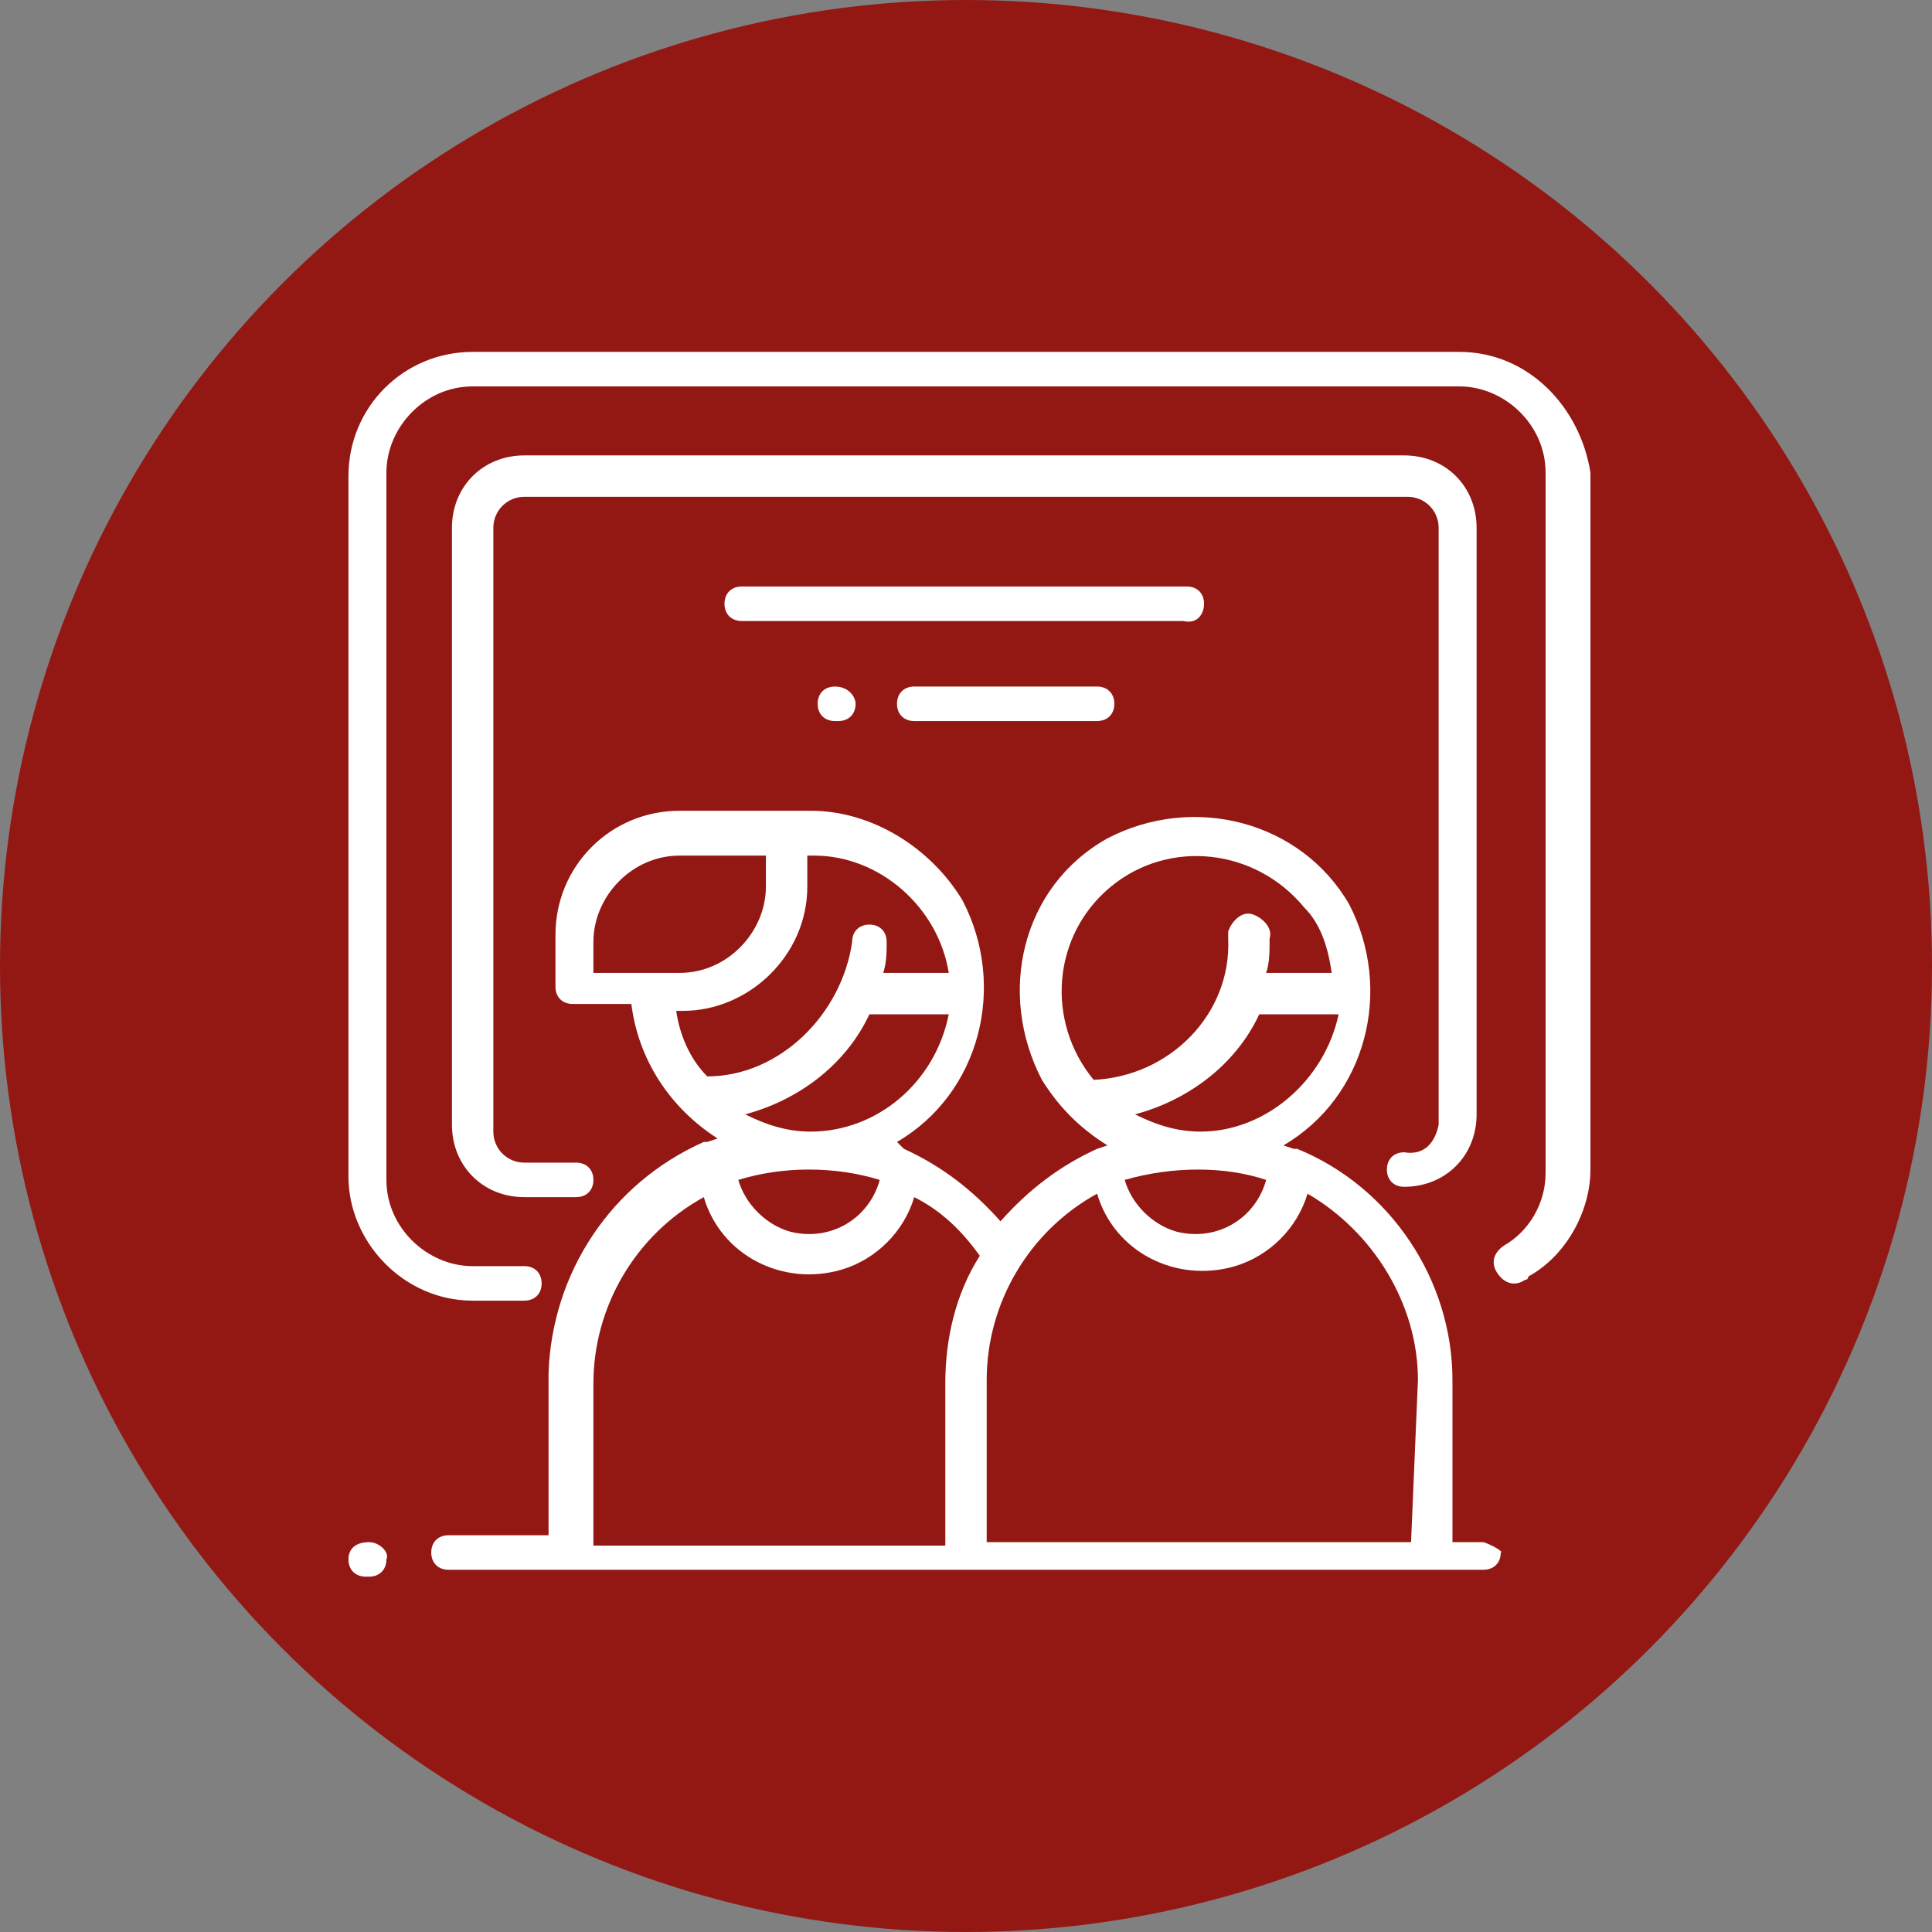 <?xml version="1.0" encoding="utf-8"?>
<!-- Generator: Adobe Illustrator 24.3.0, SVG Export Plug-In . SVG Version: 6.00 Build 0)  -->
<svg version="1.1" id="Capa_1" xmlns="http://www.w3.org/2000/svg" xmlns:xlink="http://www.w3.org/1999/xlink" x="0px" y="0px"
	 viewBox="0 0 56 56" style="enable-background:new 0 0 56 56;" xml:space="preserve">
<rect x="0" y="0" width="56" height="56" fill="#808080" stroke="none"/>
<style type="text/css">
	.st0{fill:#931813;}
	.st1{fill:#FFFFFF;}
</style>
<g>
	<circle class="st0" cx="28" cy="28" r="28"/>
</g>
<g>
	<path class="st1" d="M10.7,44.7L10.7,44.7c-0.4,0-0.6,0.2-0.6,0.5s0.2,0.5,0.5,0.5h0.1c0.3,0,0.5-0.2,0.5-0.5
		C11.3,45,11,44.7,10.7,44.7L10.7,44.7z"/>
	<path class="st1" d="M42.3,10.2H13.7c-2,0-3.6,1.6-3.6,3.6v20.3c0,1.9,1.6,3.6,3.6,3.6h1.5c0.3,0,0.5-0.2,0.5-0.5
		c0-0.3-0.2-0.5-0.5-0.5l0,0h-1.5c-1.3,0-2.5-1.1-2.5-2.5V13.7c0-1.3,1.1-2.5,2.5-2.5l0,0h28.6c1.3,0,2.5,1.1,2.5,2.5l0,0v20.3
		c0,0.9-0.5,1.7-1.2,2.1c-0.3,0.2-0.4,0.5-0.2,0.8c0.2,0.3,0.5,0.4,0.8,0.2c0,0,0.1,0,0.1-0.1c1.1-0.6,1.8-1.9,1.8-3.1V13.7
		C45.8,11.8,44.3,10.2,42.3,10.2L42.3,10.2z"/>
	<path class="st1" d="M24.2,19.9c-0.3,0-0.5,0.2-0.5,0.5c0,0.3,0.2,0.5,0.5,0.5l0,0h0.1c0.3,0,0.5-0.2,0.5-0.5
		C24.8,20.2,24.6,19.9,24.2,19.9L24.2,19.9L24.2,19.9z"/>
	<path class="st1" d="M40.7,33.4c-0.3,0-0.5,0.2-0.5,0.5s0.2,0.5,0.5,0.5c1.2,0,2.1-0.9,2.1-2.1V15.3c0-1.2-0.9-2.1-2.1-2.1H15.2
		c-1.2,0-2.1,0.9-2.1,2.1v17.3c0,1.2,0.9,2.1,2.1,2.1h1.5c0.3,0,0.5-0.2,0.5-0.5s-0.2-0.5-0.5-0.5h-1.5c-0.5,0-0.9-0.4-0.9-0.9l0,0
		V15.3c0-0.5,0.4-0.9,0.9-0.9l0,0h25.6c0.5,0,0.9,0.4,0.9,0.9l0,0v17.3C41.6,33.1,41.3,33.5,40.7,33.4z"/>
	<path class="st1" d="M26.5,19.9c-0.3,0-0.5,0.2-0.5,0.5s0.2,0.5,0.5,0.5h5.3c0.3,0,0.5-0.2,0.5-0.5c0-0.3-0.2-0.5-0.5-0.5l0,0H26.5
		z"/>
	<path class="st1" d="M43,44.7h-0.9V40c0-2.9-1.8-5.6-4.5-6.7h-0.1l-0.3-0.1c2.4-1.4,3.2-4.5,1.9-7c-1.4-2.4-4.5-3.2-7-1.9
		c-2.5,1.4-3.2,4.5-1.9,7c0.5,0.8,1.1,1.4,1.9,1.9l-0.3,0.1l0,0c-1.1,0.5-2,1.2-2.8,2.1c-0.8-0.9-1.7-1.6-2.8-2.1l0,0L26,33.1
		c2.4-1.4,3.2-4.5,1.9-7c-0.9-1.5-2.6-2.6-4.4-2.6h-3.8c-2,0-3.6,1.6-3.6,3.6v1.5c0,0.3,0.2,0.5,0.5,0.5h1.7c0.2,1.6,1.1,3,2.5,3.9
		l-0.3,0.1h-0.1c-2.7,1.2-4.4,3.8-4.5,6.7v4.7H13c-0.3,0-0.5,0.2-0.5,0.5s0.2,0.5,0.5,0.5H43c0.3,0,0.5-0.2,0.5-0.5
		C43.6,45,43.3,44.8,43,44.7L43,44.7z M34.8,32.8c-0.7,0-1.3-0.2-1.9-0.5c1.5-0.4,2.9-1.4,3.6-2.9h2.3
		C38.4,31.3,36.7,32.8,34.8,32.8z M36.7,34.2c-0.3,1.1-1.4,1.8-2.6,1.5c-0.7-0.2-1.3-0.8-1.5-1.5C34,33.8,35.5,33.8,36.7,34.2z
		 M31.7,31.3L31.7,31.3c-1.4-1.7-1.2-4.2,0.5-5.6c1.7-1.4,4.2-1.1,5.6,0.6c0.5,0.5,0.7,1.2,0.8,1.9h-1.9c0.1-0.3,0.1-0.6,0.1-1
		c0.1-0.3-0.2-0.6-0.5-0.7c-0.3-0.1-0.6,0.2-0.7,0.5c0,0.1,0,0.2,0,0.2C35.7,29.4,33.9,31.2,31.7,31.3
		C31.7,31.2,31.7,31.2,31.7,31.3L31.7,31.3z M23.5,32.8c-0.7,0-1.3-0.2-1.9-0.5c1.5-0.4,2.9-1.4,3.6-2.9h2.3
		C27.1,31.4,25.4,32.8,23.5,32.8L23.5,32.8z M25.5,34.2c-0.3,1.1-1.4,1.8-2.6,1.5c-0.7-0.2-1.3-0.8-1.5-1.5
		C22.7,33.8,24.2,33.8,25.5,34.2z M17.2,28.2v-0.9c0-1.3,1.1-2.5,2.5-2.5l0,0h2.5v0.9c0,1.3-1.1,2.5-2.5,2.5H17.2z M20.5,31.2
		L20.5,31.2c-0.5-0.5-0.8-1.2-0.9-1.9h0.2c1.9,0,3.6-1.6,3.6-3.6v-0.9h0.2c1.9,0,3.6,1.5,3.9,3.4h-1.9c0.1-0.3,0.1-0.6,0.1-0.9
		s-0.2-0.5-0.5-0.5c-0.3,0-0.5,0.2-0.5,0.5l0,0C24.4,29.4,22.6,31.2,20.5,31.2L20.5,31.2z M27.4,40.1v4.7H17.2v-4.7
		c0-2.2,1.2-4.3,3.2-5.4c0.5,1.7,2.3,2.6,4,2.1c1-0.3,1.8-1.1,2.1-2.1c0.8,0.4,1.4,1,1.9,1.7C27.7,37.5,27.4,38.8,27.4,40.1z
		 M40.9,44.7H28.6V40c0-2.2,1.2-4.3,3.2-5.4c0.5,1.7,2.3,2.6,4,2.1c1-0.3,1.8-1.1,2.1-2.1c1.9,1.1,3.2,3.2,3.2,5.4L40.9,44.7z"/>
	<path class="st1" d="M34.9,17.5c0-0.3-0.2-0.5-0.5-0.5H21.5c-0.3,0-0.5,0.2-0.5,0.5c0,0.3,0.2,0.5,0.5,0.5h12.8
		C34.7,18.1,34.9,17.8,34.9,17.5z"/>
</g>
</svg>
